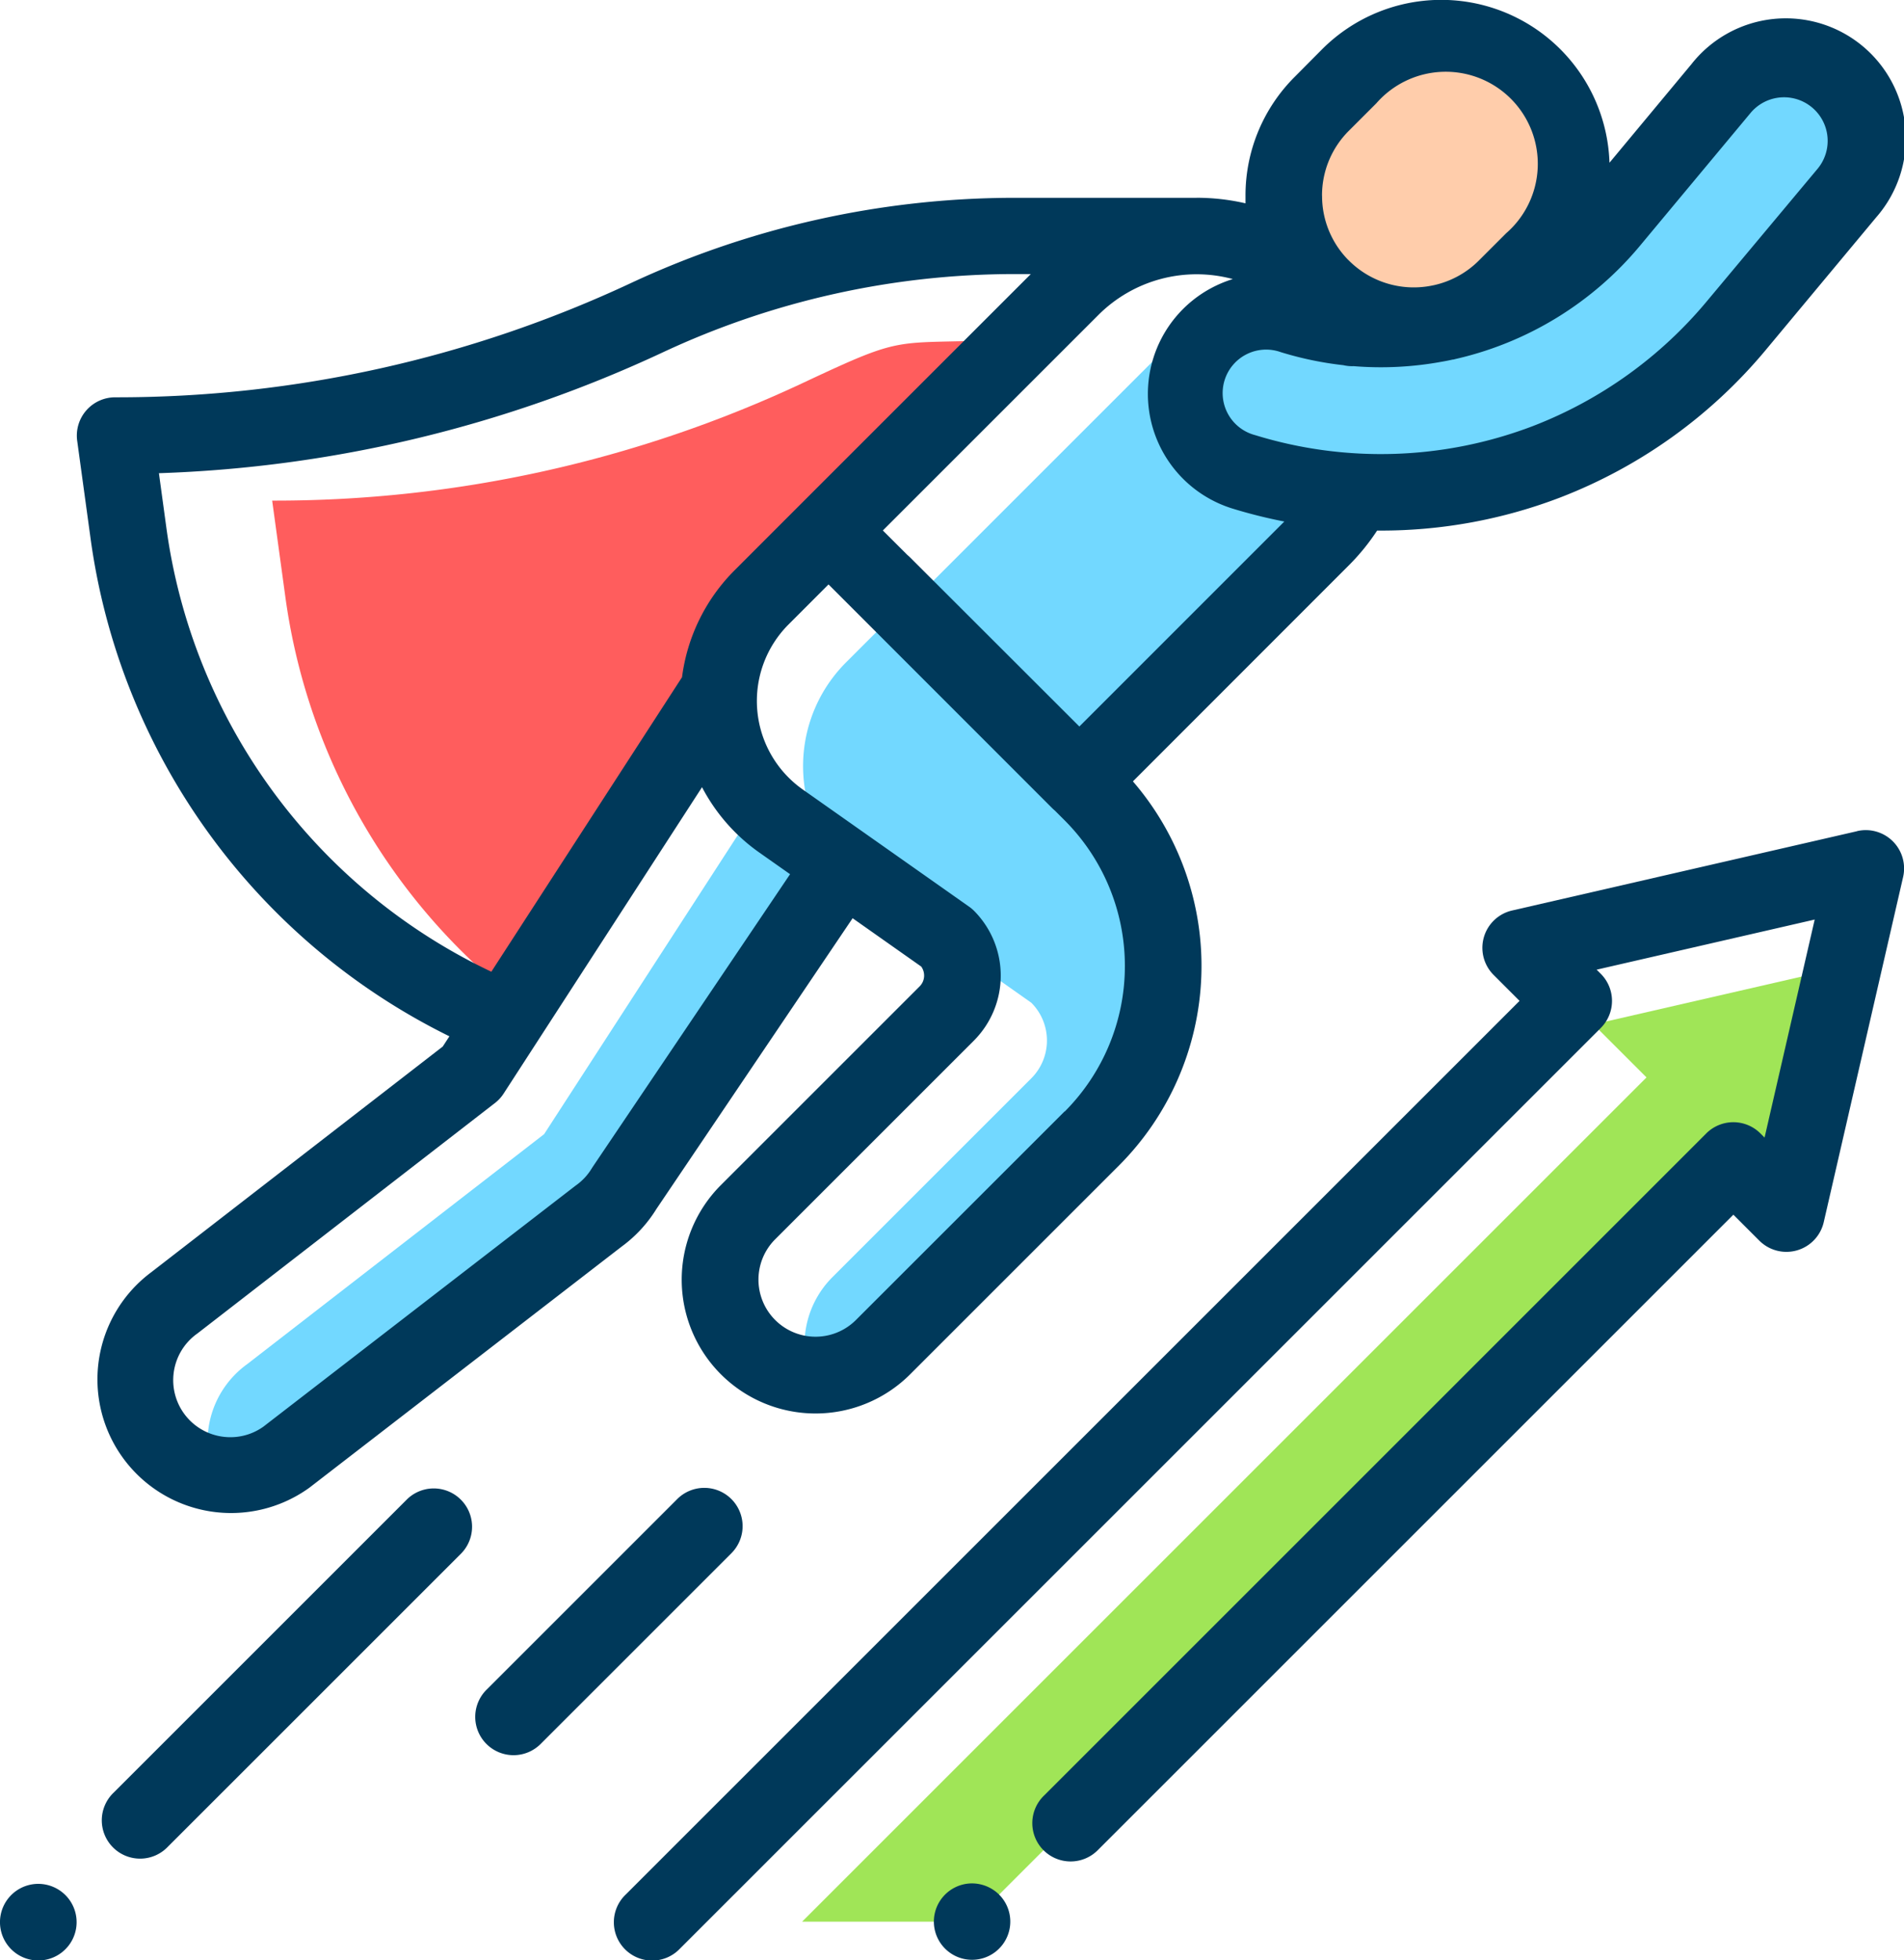 <svg xmlns="http://www.w3.org/2000/svg" width="37.224" height="38.33" viewBox="0 0 37.224 38.33">
  <g id="happy_clients" transform="translate(-0.496 0.001)">
    <path id="Path_980" data-name="Path 980" d="M76.022,101.42,85.9,88.781c-2.245.092-1.907-.119-3.945.838A24.287,24.287,0,0,1,71.57,91.924l.258,1.885A12.086,12.086,0,0,0,76.022,101.42Zm0,0" transform="translate(-65.753 -82.136)" fill="#ff5d5d"/>
    <g id="Group_117" data-name="Group 117" transform="translate(4.554 6.069)">
      <path id="Path_981" data-name="Path 981" d="M212.17,157.977l-1.125,1.125a2.868,2.868,0,0,0-.16,3.881l2.135,1.5a1.048,1.048,0,0,1,.177.237l1.47,1.036a1.046,1.046,0,0,1,0,1.479l-3.887,3.887a1.863,1.863,0,0,0-.451,1.906c.041,0,.082,0,.123,0a1.859,1.859,0,0,0,1.319-.546l4.08-4.08a4.78,4.78,0,0,0,0-6.753Zm0,0" transform="translate(-198.563 -152.219)" fill="#72d8ff"/>
      <path id="Path_982" data-name="Path 982" d="M65.826,202.508l-4.543,7.016-5.809,4.5a1.865,1.865,0,0,0-.659,2.147,1.879,1.879,0,0,0,.331.03,1.857,1.857,0,0,0,1.092-.354l6.113-4.718a1.866,1.866,0,0,0,.5-.541l4.22-6.255Zm0,0" transform="translate(-54.703 -193.417)" fill="#72d8ff"/>
      <path id="Path_983" data-name="Path 983" d="M242.656,82.087l-4.746,4.746,3.381,3.381,4.69-4.69a3.463,3.463,0,0,0,.577-4.133A3.464,3.464,0,0,0,242.656,82.087Zm0,0" transform="translate(-224.195 -81.073)" fill="#72d8ff"/>
    </g>
    <path id="Path_984" data-name="Path 984" d="M340.626,10.72a2.544,2.544,0,0,0-3.6,0l-.535.535a2.544,2.544,0,1,0,3.6,3.6l.535-.535A2.545,2.545,0,0,0,340.626,10.72Zm0,0" transform="translate(-310.154 -9.229)" fill="#ffcdab"/>
    <path id="Path_985" data-name="Path 985" d="M317.332,23.3a9.038,9.038,0,0,1-5.916.193,1.6,1.6,0,1,1,.943-3.054,5.84,5.84,0,0,0,6.228-1.849l2.157-2.592A1.6,1.6,0,0,1,323.2,18.04l-2.157,2.591A9.047,9.047,0,0,1,317.332,23.3Zm0,0" transform="translate(-286.601 -14.265)" fill="#72d8ff"/>
    <path id="Path_986" data-name="Path 986" d="M225.432,253.7l1.037,1.037-16.508,16.508h3.322l14.884-14.884L229.2,257.4l1.108-4.82Zm0,0" transform="translate(-193.783 -233.67)" fill="#a0e557"/>
    <path id="Path_987" data-name="Path 987" d="M22.022,24.877A2.613,2.613,0,0,0,25.1,29.1l.018-.013,6.1-4.711a2.6,2.6,0,0,0,.68-.735l3.837-5.687,1.341.945a.3.3,0,0,1-.029.386l-3.887,3.887a2.613,2.613,0,0,0,3.7,3.7l4.08-4.08a5.527,5.527,0,0,0,.275-7.514L45.44,11.05a4.241,4.241,0,0,0,.549-.676h.077a9.785,9.785,0,0,0,3.5-.646,9.833,9.833,0,0,0,4.02-2.884l2.157-2.591a2.347,2.347,0,1,0-3.608-3L50.532,3.181A3.291,3.291,0,0,0,44.914.962L44.38,1.5a3.273,3.273,0,0,0-.964,2.328c0,.049,0,.1,0,.147a4.227,4.227,0,0,0-.881-.108.735.735,0,0,0-.077,0H38.886a17.752,17.752,0,0,0-7.5,1.674A23.7,23.7,0,0,1,21.375,7.768c-.019,0-.039,0-.058,0a.749.749,0,0,0-.742.85l.258,1.884a12.781,12.781,0,0,0,7.019,9.761l-.13.2Zm8.63-2.058-.019.03a1.114,1.114,0,0,1-.3.324l-.018.013-6.1,4.71a1.106,1.106,0,0,1-.645.206,1.116,1.116,0,0,1-.656-2.02l.019-.014,5.809-4.5a.743.743,0,0,0,.17-.185l3.879-5.991A3.608,3.608,0,0,0,33.9,16.662l.612.431Zm9.229-1.089L35.8,25.81a1.116,1.116,0,0,1-1.579-1.578l3.887-3.887a1.8,1.8,0,0,0,0-2.537.758.758,0,0,0-.1-.083l-3.246-2.287a2.118,2.118,0,0,1-.278-3.23l.78-.781L39.635,15.8a.7.7,0,0,0,.054.049l.192.192a4.032,4.032,0,0,1,0,5.694Zm.287-7.525L36.86,10.9c-.017-.017-.035-.033-.054-.049l-.48-.479,4.216-4.216a2.716,2.716,0,0,1,2.626-.7,2.374,2.374,0,0,0-.408.169,2.347,2.347,0,0,0,.4,4.318,9.808,9.808,0,0,0,1.015.254ZM51.132,4.8,53.29,2.208A.85.85,0,0,1,54.6,3.3L52.438,5.887a8.329,8.329,0,0,1-3.405,2.444,8.337,8.337,0,0,1-5.427.177.85.85,0,1,1,.5-1.623,6.659,6.659,0,0,0,1.224.255.741.741,0,0,0,.2.019,6.583,6.583,0,0,0,1.724-.087q.107-.018.212-.042l.012,0,.044-.011A6.6,6.6,0,0,0,51.132,4.8Zm-6.22-.975a1.784,1.784,0,0,1,.526-1.27l.535-.535A1.8,1.8,0,1,1,48.512,4.56l-.535.535a1.785,1.785,0,0,1-.889.483l-.067.013a1.794,1.794,0,0,1-1.566-.48l-.017-.017-.024-.023A1.784,1.784,0,0,1,44.913,3.825ZM22.316,10.3l-.143-1.048a25.216,25.216,0,0,0,9.851-2.363,16.246,16.246,0,0,1,6.862-1.531h.333L34.738,9.839l0,0-1.306,1.307A3.609,3.609,0,0,0,32.4,13.241L28.672,19A11.291,11.291,0,0,1,22.316,10.3Zm0,0" transform="translate(-18.57 0)" fill="#00395a"/>
    <path id="Path_988" data-name="Path 988" d="M33.195,388.8l-5.741,5.741a.749.749,0,1,0,1.059,1.059l5.741-5.741a.749.749,0,0,0-1.059-1.059Zm0,0" transform="translate(-24.737 -359.488)" fill="#00395a"/>
    <path id="Path_989" data-name="Path 989" d="M1.245,492a.749.749,0,1,0,.529.219A.753.753,0,0,0,1.245,492Zm0,0" transform="translate(0 -455.164)" fill="#00395a"/>
    <path id="Path_990" data-name="Path 990" d="M129.7,388.8a.749.749,0,0,0-1.059,0l-3.718,3.718a.749.749,0,1,0,1.059,1.059l3.718-3.718A.749.749,0,0,0,129.7,388.8Zm0,0" transform="translate(-114.905 -359.488)" fill="#00395a"/>
    <path id="Path_991" data-name="Path 991" d="M185.252,216.869l-6.746,1.551a.749.749,0,0,0-.362,1.259l.508.508-17.476,17.476a.749.749,0,1,0,1.059,1.059l18.005-18.005a.749.749,0,0,0,0-1.059l-.081-.081,4.263-.98-.98,4.263-.081-.081a.749.749,0,0,0-1.059,0l-12.945,12.946a.749.749,0,1,0,1.059,1.059l12.416-12.416.508.508a.749.749,0,0,0,1.259-.362l1.551-6.746a.749.749,0,0,0-.9-.9Zm0,0" transform="translate(-148.448 -200.617)" fill="#00395a"/>
    <path id="Path_992" data-name="Path 992" d="M245.088,491.926a.747.747,0,1,0,.529.218A.756.756,0,0,0,245.088,491.926Zm0,0" transform="translate(-225.589 -455.099)" fill="#00395a"/>
  </g>
</svg>
